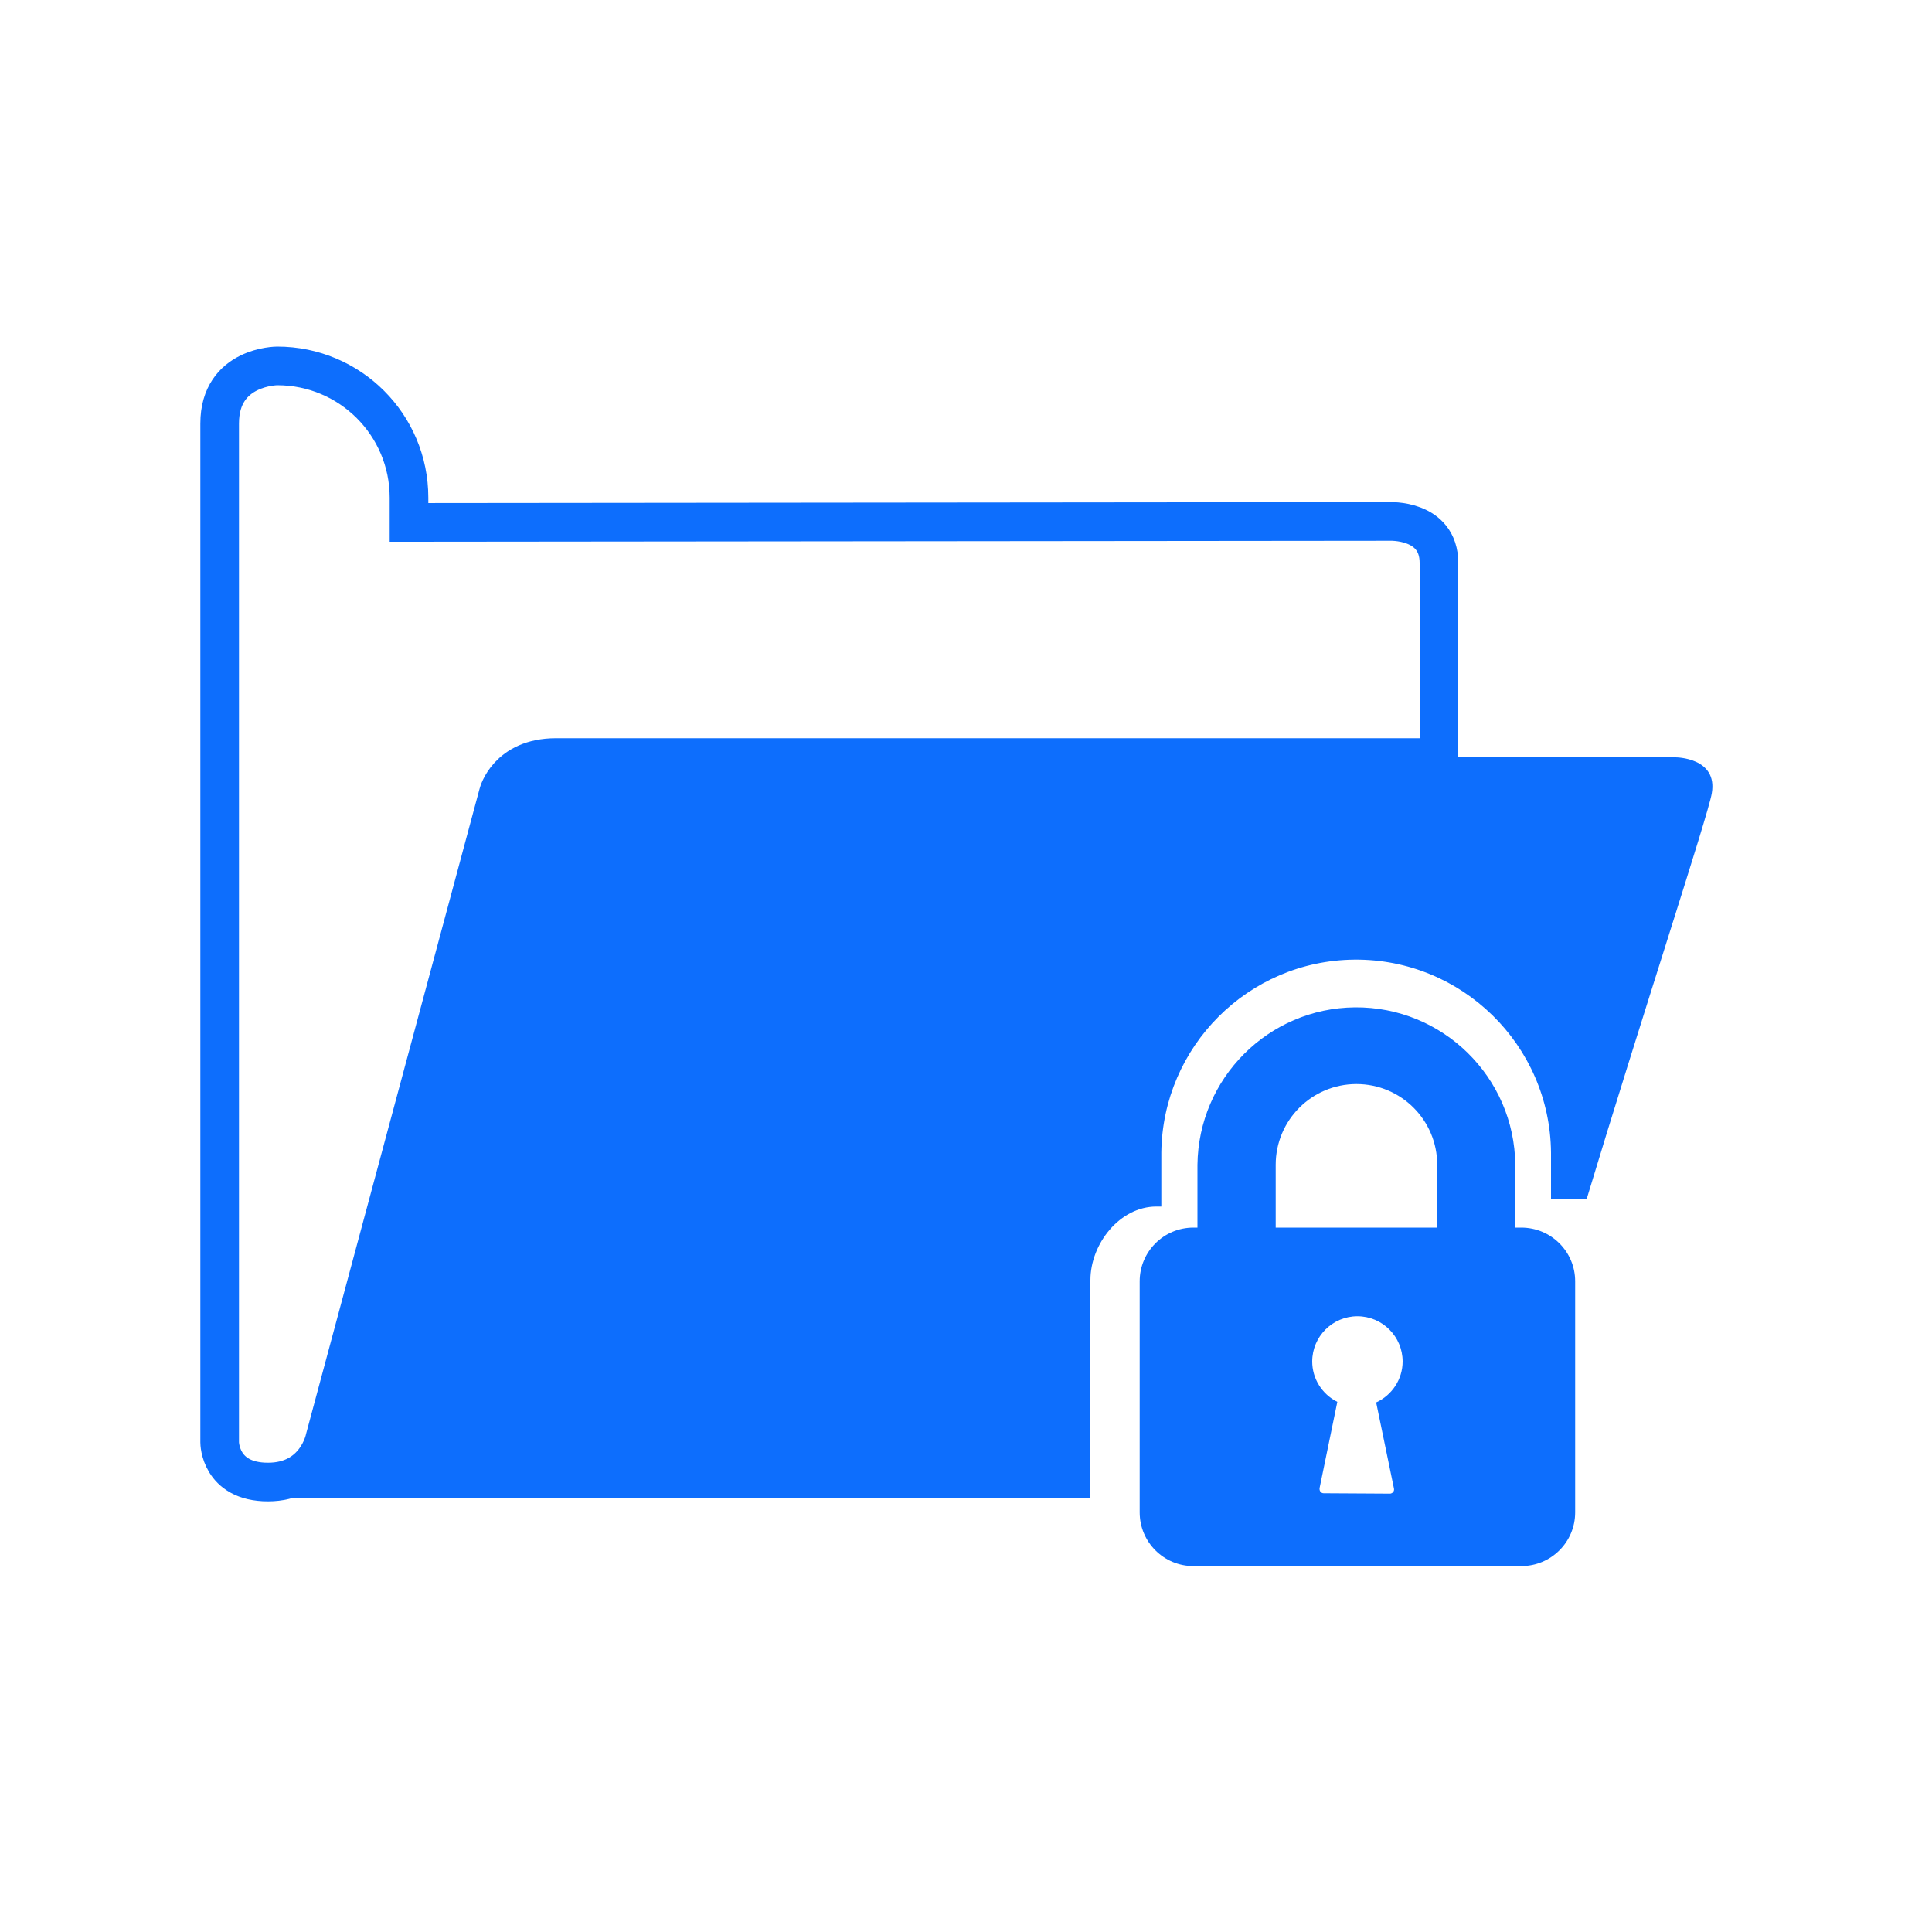 <?xml version="1.0" encoding="UTF-8"?>
<svg id="data-protection" xmlns="http://www.w3.org/2000/svg" viewBox="0 0 100 100">
  <path d="m74.47,39.21H28.78c-2.52,0-2.99,1.87-2.99,1.87l-8.98,33.39s-.44,2.24-2.94,2.24-2.5-2.05-2.5-2.05V21.92c0-2.98,2.98-2.98,2.98-2.98h0c3.77,0,6.82,3.05,6.82,6.82v1.28l50.72-.05s2.59-.14,2.59,2.15v10.07h0Z" fill="none" stroke="#0d6efd" stroke-miterlimit="10" stroke-width="2"/>
  <path d="m88.6,41.07c-.19,1.14-3.69,11.76-6.48,21.01-.77-.03-.94-.03-1.46-.03h-.38v-2.39c-.05-5.56-4.61-10.04-10.18-9.99-5.49.05-9.93,4.5-9.99,9.99v2.79h-.26c-1.88,0-3.41,1.92-3.41,3.81v11.26l-41.95.03s2.06-1.1,2.45-2.28l9.32-34.15c.38-1,1.26-1.72,2.29-1.91.16-.03.33-.05.5-.05l57.67.04h.01s2.2,0,1.87,1.87Z" fill="#0d6efd"/>
  <path d="m78.74,63.54h-.31v-3.25c-.04-4.54-3.76-8.19-8.3-8.15-4.48.04-8.1,3.67-8.15,8.15v3.25h-.21c-1.53,0-2.78,1.24-2.78,2.78v11.96c0,1.54,1.25,2.78,2.78,2.78h16.97c1.54,0,2.79-1.24,2.79-2.78v-11.96c0-1.54-1.25-2.78-2.79-2.78Zm-6.59,13.5c.03.11-.04.23-.15.26-.02.01-.04.01-.06.01l-3.43-.02c-.12,0-.21-.1-.21-.22v-.04l.92-4.47c-.8-.4-1.3-1.21-1.3-2.09,0-1.29,1.05-2.34,2.34-2.34s2.34,1.05,2.34,2.34c0,.91-.54,1.74-1.37,2.12l.92,4.45h0Zm2.24-13.5h-8.36v-3.25c0-2.31,1.87-4.18,4.18-4.18s4.18,1.87,4.18,4.18v3.25Z" fill="#0d6efd" fill-rule="evenodd"/>
</svg>